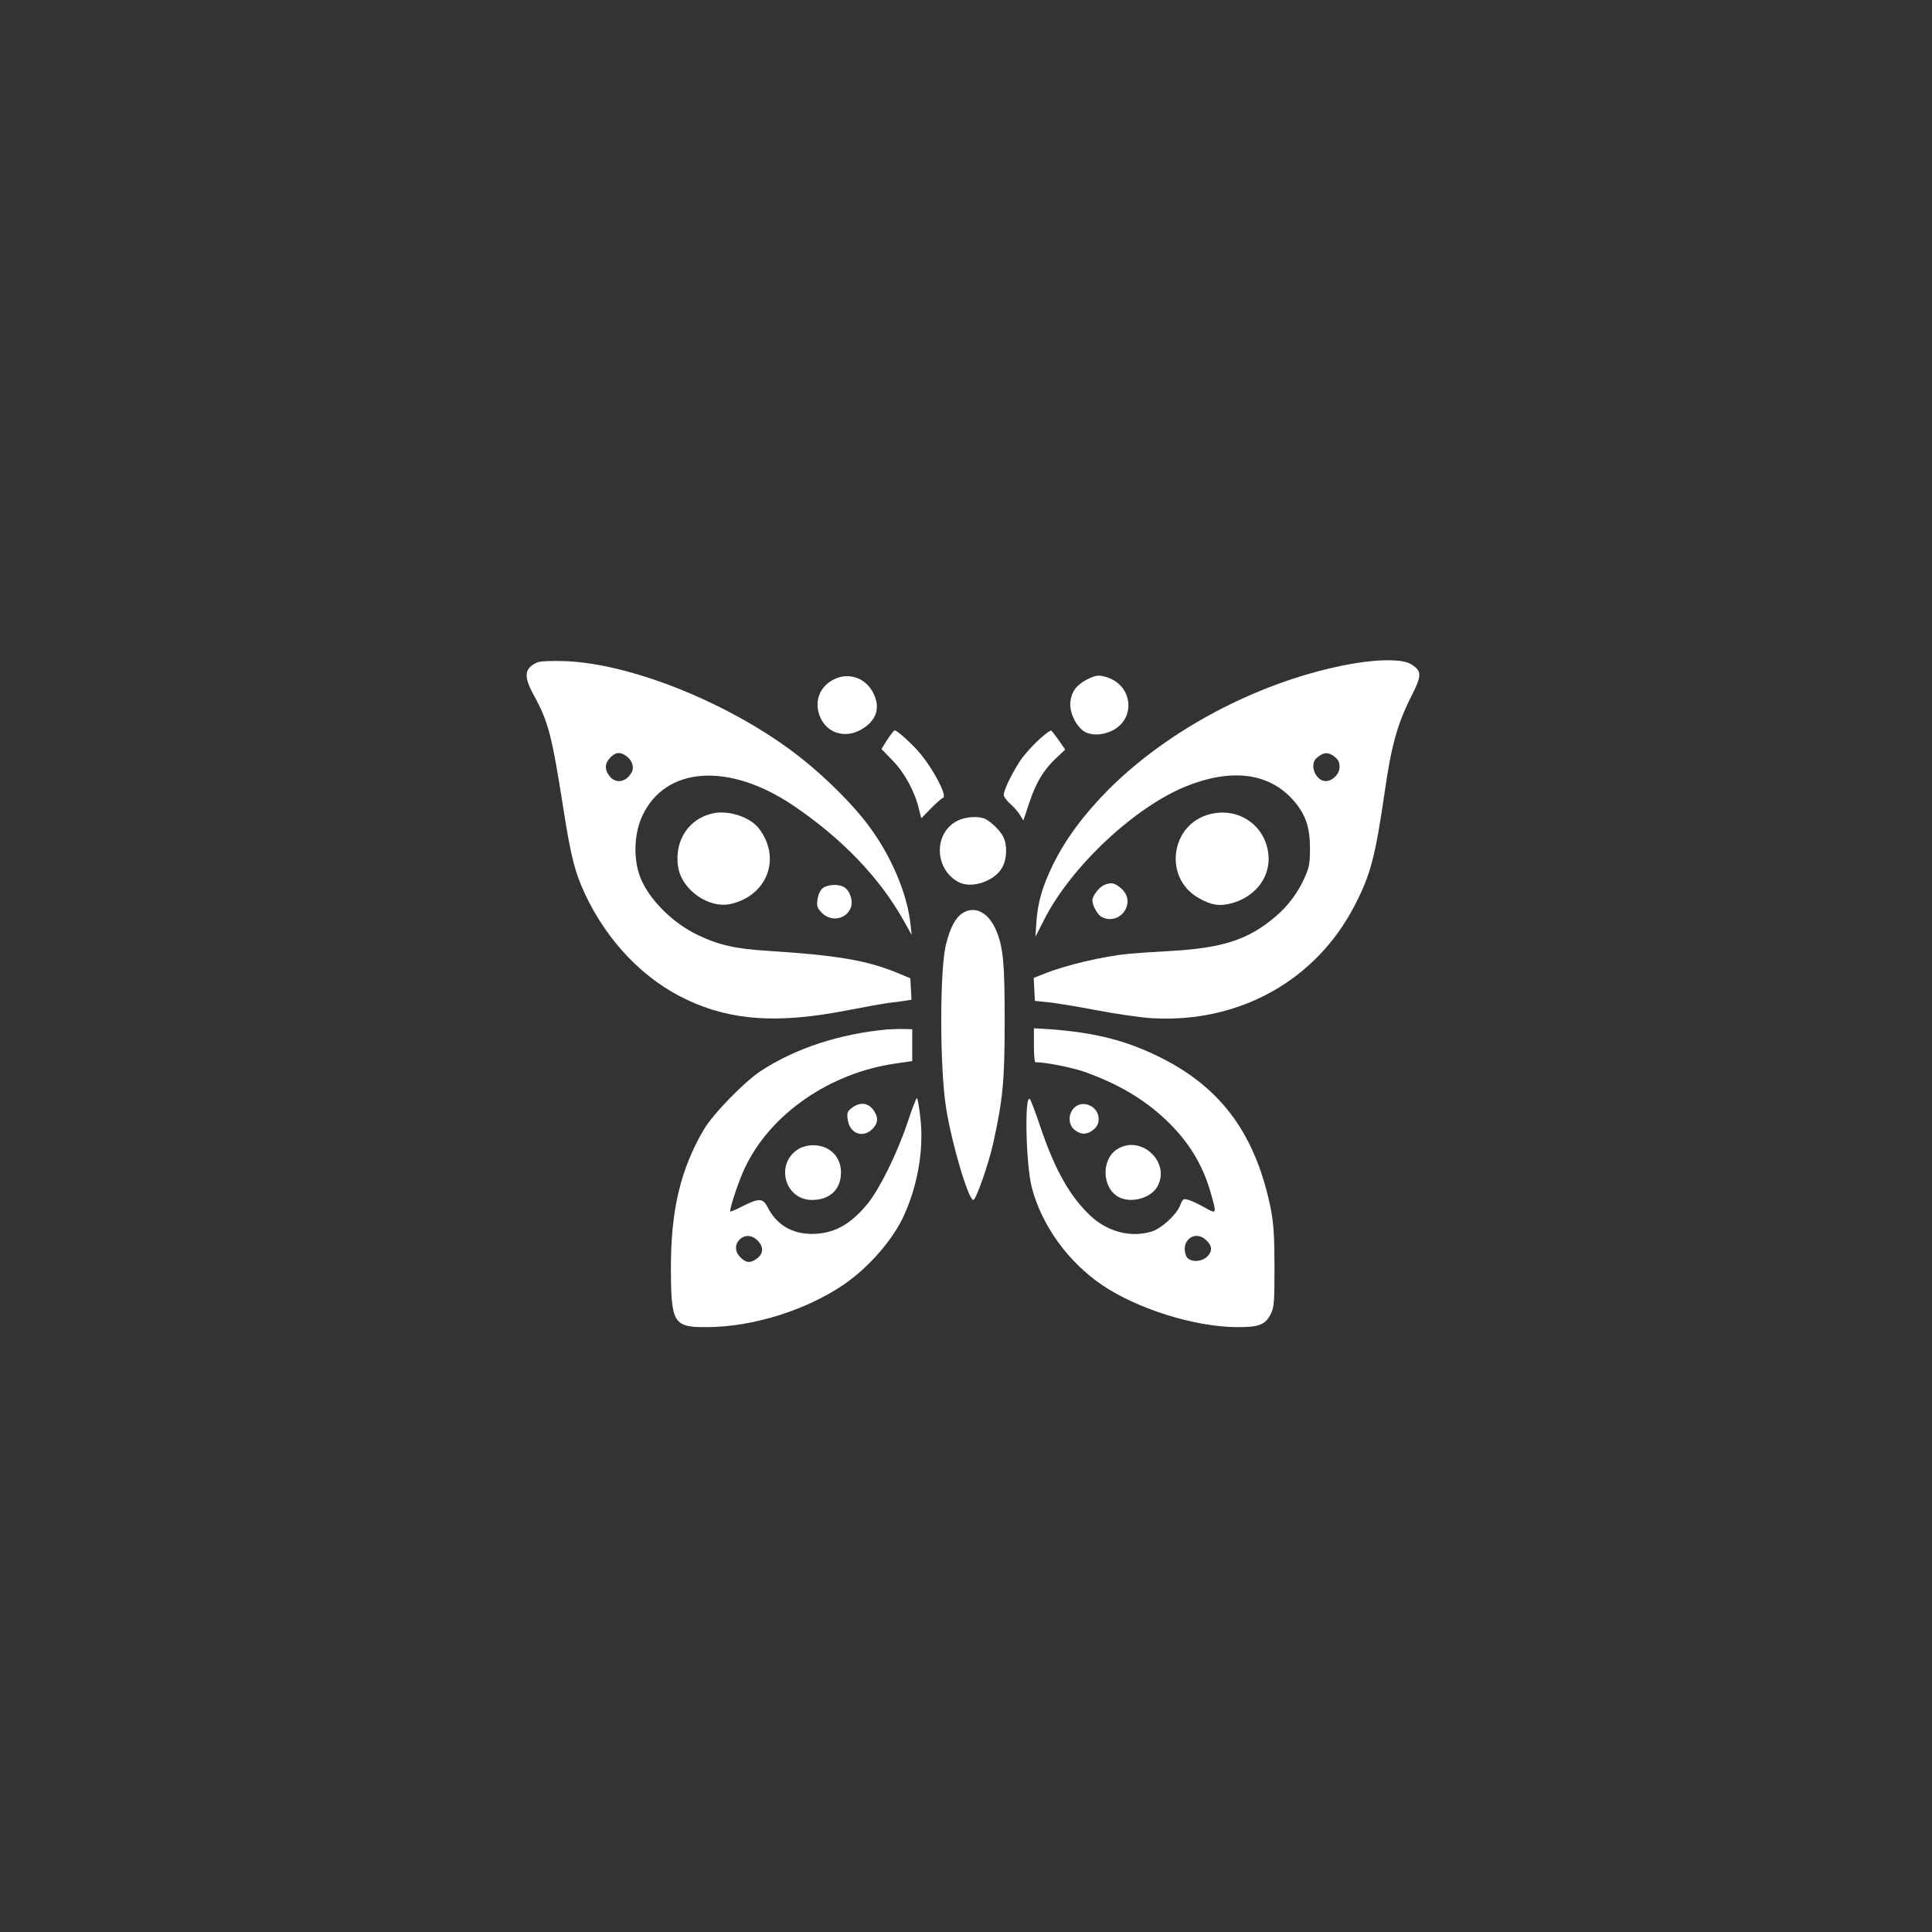<?xml version="1.0" standalone="no"?>
<!DOCTYPE svg PUBLIC "-//W3C//DTD SVG 20010904//EN"
 "http://www.w3.org/TR/2001/REC-SVG-20010904/DTD/svg10.dtd">
<svg version="1.0" xmlns="http://www.w3.org/2000/svg"
 width="1024pt" height="1024pt" viewBox="0 0 1024 1024"
 preserveAspectRatio="xMidYMid meet">

<rect x="0" y="0" width="1024" height="1024" fill="#333333" stroke="none"/>

<g transform="translate(0,1024) scale(0.1,-0.1)"
fill="#ffffff" stroke="none">
<path d="M2850 6730 c-72 -31 -77 -73 -19 -178 75 -136 95 -215 154 -592 41
-261 62 -343 115 -457 119 -254 313 -456 543 -563 234 -110 482 -126 842 -56
99 19 203 38 230 41 28 3 65 8 83 11 l33 5 -3 57 -3 57 -70 29 c-160 66 -320
93 -681 116 -178 11 -264 31 -377 85 -130 62 -254 185 -301 299 -40 97 -37
234 8 331 122 263 458 286 800 56 260 -176 459 -384 586 -611 l42 -75 -6 55
c-17 162 -101 362 -223 525 -80 108 -222 250 -353 354 -353 281 -891 503
-1255 517 -73 2 -130 0 -145 -6z m468 -496 c32 -22 45 -60 30 -87 -28 -53 -84
-63 -117 -21 -28 35 -26 69 4 99 28 29 51 31 83 9z"/>
<path d="M7109 6711 c-453 -94 -914 -338 -1232 -654 -131 -132 -229 -263 -297
-402 -56 -115 -80 -199 -87 -305 l-5 -75 46 90 c142 281 480 598 754 708 237
95 433 71 561 -68 69 -76 94 -145 94 -260 1 -73 -4 -101 -23 -145 -37 -87 -91
-161 -163 -221 -141 -119 -275 -163 -546 -179 -91 -5 -193 -12 -226 -15 -140
-14 -333 -59 -453 -107 l-53 -21 3 -61 3 -61 70 -7 c39 -4 156 -23 260 -43
105 -20 237 -39 295 -42 459 -25 863 200 1068 594 86 165 111 260 162 611 35
243 67 357 141 503 56 110 56 133 -3 169 -50 30 -195 27 -369 -9z m-35 -482
c19 -15 26 -30 26 -54 0 -37 -37 -75 -73 -75 -54 0 -89 87 -49 122 36 32 61
34 96 7z"/>
<path d="M4424 6641 c-81 -37 -112 -122 -76 -204 37 -84 132 -112 216 -64 80
45 104 114 66 191 -39 81 -127 114 -206 77z"/>
<path d="M5760 6638 c-55 -29 -81 -64 -87 -119 -5 -52 26 -121 69 -153 37 -26
101 -25 156 3 122 63 106 235 -27 280 -47 15 -61 14 -111 -11z"/>
<path d="M4703 6320 l-31 -50 58 -60 c63 -63 118 -164 140 -256 l13 -51 51 52
c28 29 57 54 64 56 27 9 -63 174 -138 255 -44 48 -108 104 -118 103 -4 0 -21
-22 -39 -49z"/>
<path d="M5510 6323 c-29 -26 -70 -71 -92 -100 -43 -59 -98 -168 -98 -196 0
-10 16 -31 35 -48 19 -17 43 -44 52 -60 l17 -28 31 93 c36 109 77 177 143 238
l48 45 -34 49 c-19 27 -37 50 -41 52 -5 1 -32 -19 -61 -45z"/>
<path d="M3783 5930 c-131 -26 -210 -144 -189 -284 19 -124 166 -226 284 -196
191 47 263 244 145 398 -45 60 -157 98 -240 82z"/>
<path d="M6410 5924 c-207 -55 -244 -337 -58 -443 69 -40 115 -46 181 -27 117
34 192 128 191 236 -3 165 -153 277 -314 234z"/>
<path d="M5075 5890 c-128 -64 -124 -258 7 -326 69 -36 193 7 231 80 25 47 26
119 4 162 -17 32 -61 76 -94 93 -34 17 -104 13 -148 -9z"/>
<path d="M5854 5550 c-28 -11 -64 -58 -64 -82 0 -28 27 -76 49 -88 47 -25 102
-7 127 41 20 40 11 82 -28 114 -31 26 -49 29 -84 15z"/>
<path d="M4360 5532 c-13 -11 -23 -33 -27 -59 -5 -37 -2 -46 25 -73 48 -47
126 -33 151 28 15 36 -5 94 -37 111 -31 17 -87 13 -112 -7z"/>
<path d="M5103 5401 c-38 -24 -65 -73 -88 -162 -35 -131 -35 -660 0 -874 31
-193 118 -485 144 -485 14 0 81 191 105 300 52 235 61 333 61 650 0 310 -8
391 -46 481 -40 93 -112 130 -176 90z"/>
<path d="M4705 4784 c-252 -23 -487 -99 -672 -220 -86 -56 -252 -226 -302
-310 -124 -211 -176 -428 -175 -739 1 -291 13 -311 197 -309 240 2 519 90 717
224 136 93 266 242 324 374 73 164 103 350 84 513 -6 57 -15 103 -18 103 -4 0
-26 -57 -49 -127 -55 -165 -147 -351 -211 -431 -93 -114 -181 -162 -299 -162
-105 1 -185 49 -232 141 -25 49 -45 50 -133 6 -36 -19 -66 -31 -66 -28 0 27
48 170 80 235 135 283 449 499 795 549 l90 13 0 85 0 84 -45 1 c-25 1 -63 -1
-85 -2z m-690 -1119 c33 -32 32 -68 -1 -94 -35 -27 -59 -26 -89 4 -30 29 -32
68 -5 95 27 27 66 25 95 -5z"/>
<path d="M5480 4700 c0 -49 3 -90 8 -90 53 0 191 -27 260 -51 177 -63 313
-143 431 -254 118 -112 193 -233 236 -380 35 -122 35 -122 -30 -85 -30 17 -68
35 -85 40 -29 8 -31 7 -46 -31 -20 -49 -100 -122 -152 -137 -108 -32 -227 -2
-318 80 -110 102 -191 242 -269 473 -26 77 -51 144 -56 149 -30 34 -22 -347
10 -469 53 -201 192 -393 371 -515 185 -126 486 -221 710 -224 123 -1 157 12
186 71 17 34 19 62 19 248 0 161 -5 231 -18 300 -79 397 -259 646 -584 809
-182 91 -347 133 -590 151 l-83 5 0 -90z m915 -1035 c28 -27 31 -51 11 -77
-30 -40 -105 -42 -120 -3 -31 81 50 140 109 80z"/>
<path d="M4515 4368 c-24 -19 -27 -26 -22 -62 10 -74 80 -101 131 -50 28 29
32 53 14 87 -27 51 -77 61 -123 25z"/>
<path d="M5692 4367 c-32 -34 -30 -89 4 -116 35 -27 66 -26 100 2 20 17 27 33
27 57 0 67 -86 105 -131 57z"/>
<path d="M4232 4150 c-125 -77 -74 -270 72 -270 89 0 147 50 153 132 7 91 -56
158 -147 158 -27 0 -58 -8 -78 -20z"/>
<path d="M5923 4150 c-88 -53 -83 -208 7 -255 65 -34 168 -6 203 54 75 128
-83 279 -210 201z"/>
</g>
</svg>
